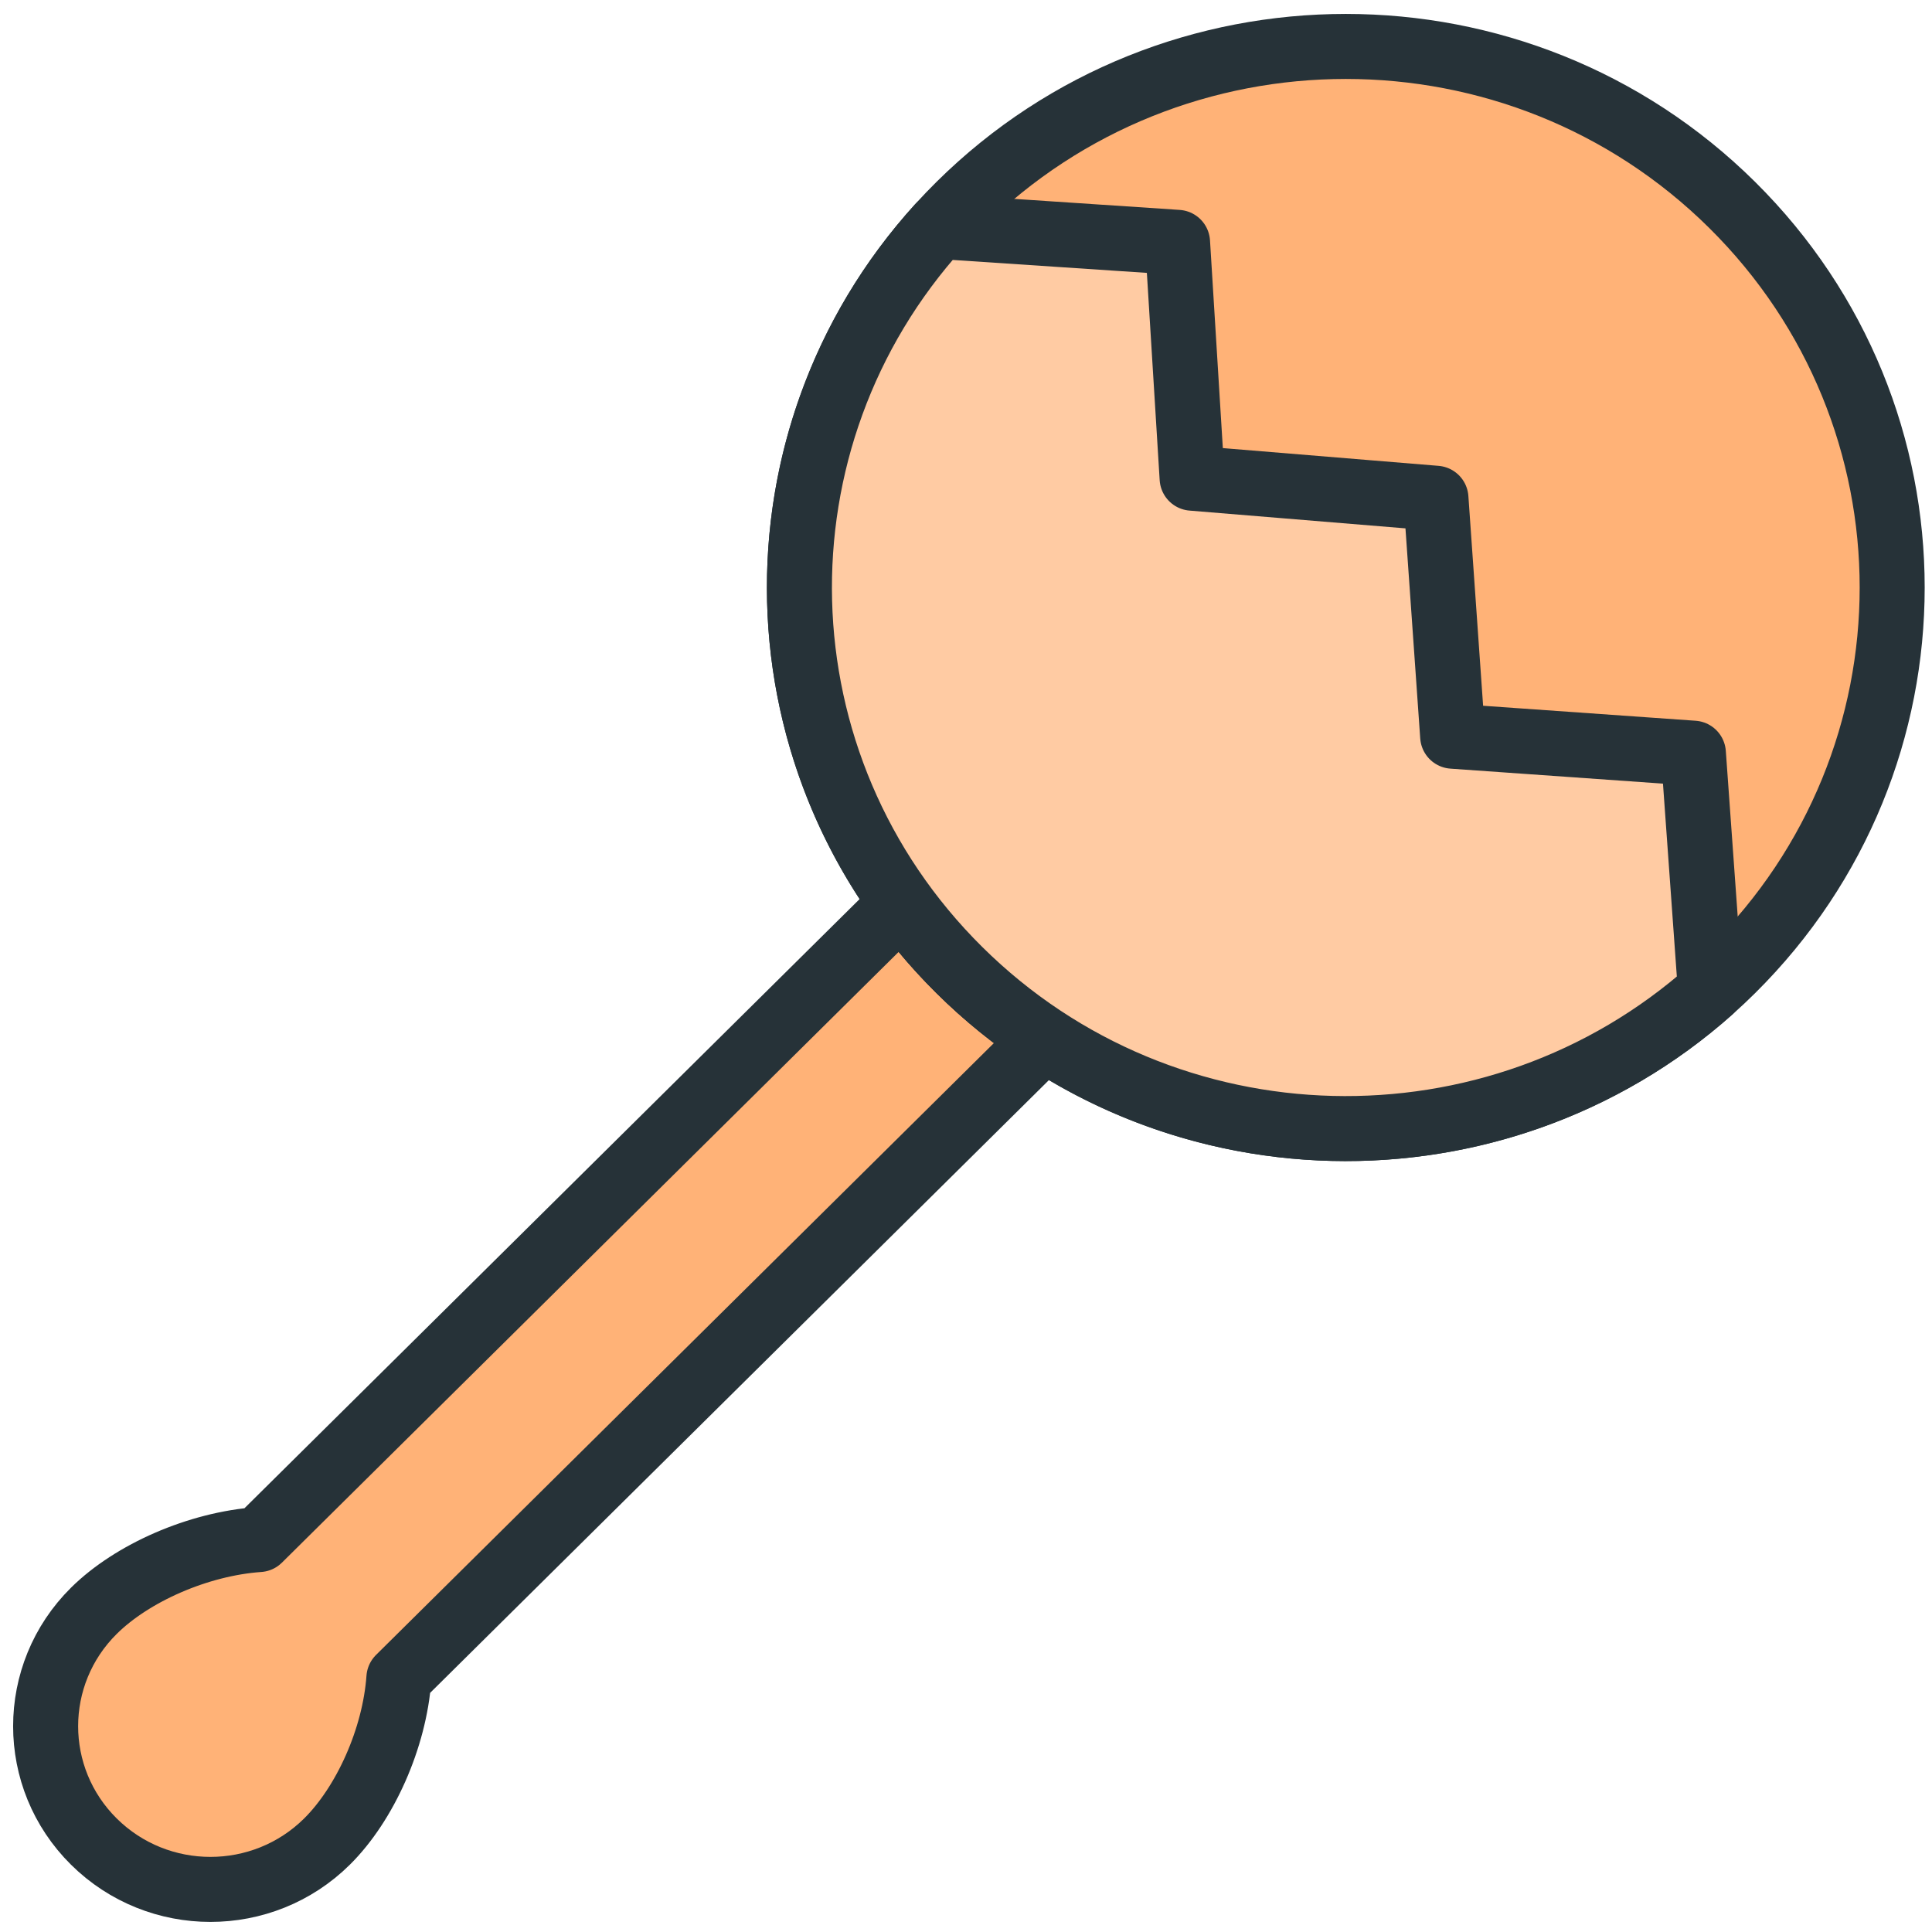 <?xml version="1.0" encoding="UTF-8" standalone="no"?>
<svg width="800px" height="800px" viewBox="0 -0.5 104 104" version="1.1" xmlns="http://www.w3.org/2000/svg" xmlns:xlink="http://www.w3.org/1999/xlink">
    <title>39-multimeda-maracas</title>
    <desc>Created with Sketch.</desc>
    <defs>
</defs>
    <g id="3.Multimedia" stroke="none" stroke-width="1" fill="none" fill-rule="evenodd" stroke-linecap="round" stroke-linejoin="round">
        <g id="Multimedia-(Color)" transform="translate(-1698, -703)" stroke="#263238" stroke-width="3.5">
            <g id="39-multimeda-maracas" transform="translate(1700, 705)">
                <path d="M46.545,46.11 L11.945,80.374 C8.665,80.605 5.107,82.176 3.054,84.209 C-0.41,87.64 -0.41,93.203 3.054,96.634 C6.519,100.065 12.136,100.065 15.601,96.634 C17.653,94.601 19.24,91.077 19.473,87.829 L19.473,87.829 L54.216,53.424 C52.602,52.364 51.07,51.13 49.647,49.722 C48.498,48.584 47.464,47.375 46.545,46.11 L46.545,46.11 Z" id="Layer-1" fill="#FFB277">
</path>
                <path d="M49.647,49.722 C61.133,61.096 79.756,61.096 91.242,49.722 C102.728,38.347 102.728,19.905 91.242,8.531 C79.756,-2.844 61.133,-2.844 49.647,8.531 C38.161,19.905 38.161,38.347 49.647,49.722 L49.647,49.722 Z" id="Layer-2" fill="#FFB277">
</path>
                <path d="M90.073,50.819 C78.525,61.083 60.751,60.718 49.647,49.722 C38.543,38.725 38.174,21.124 48.54,9.689 L61.388,10.546 L62.172,23.241 L75.297,24.321 L76.197,37.13 L89.155,38.044 L90.073,50.819 L90.073,50.819 L90.073,50.819 Z" id="Layer-3" fill="#FFCBA3">
</path>
            </g>
        </g>
    </g>
</svg>
